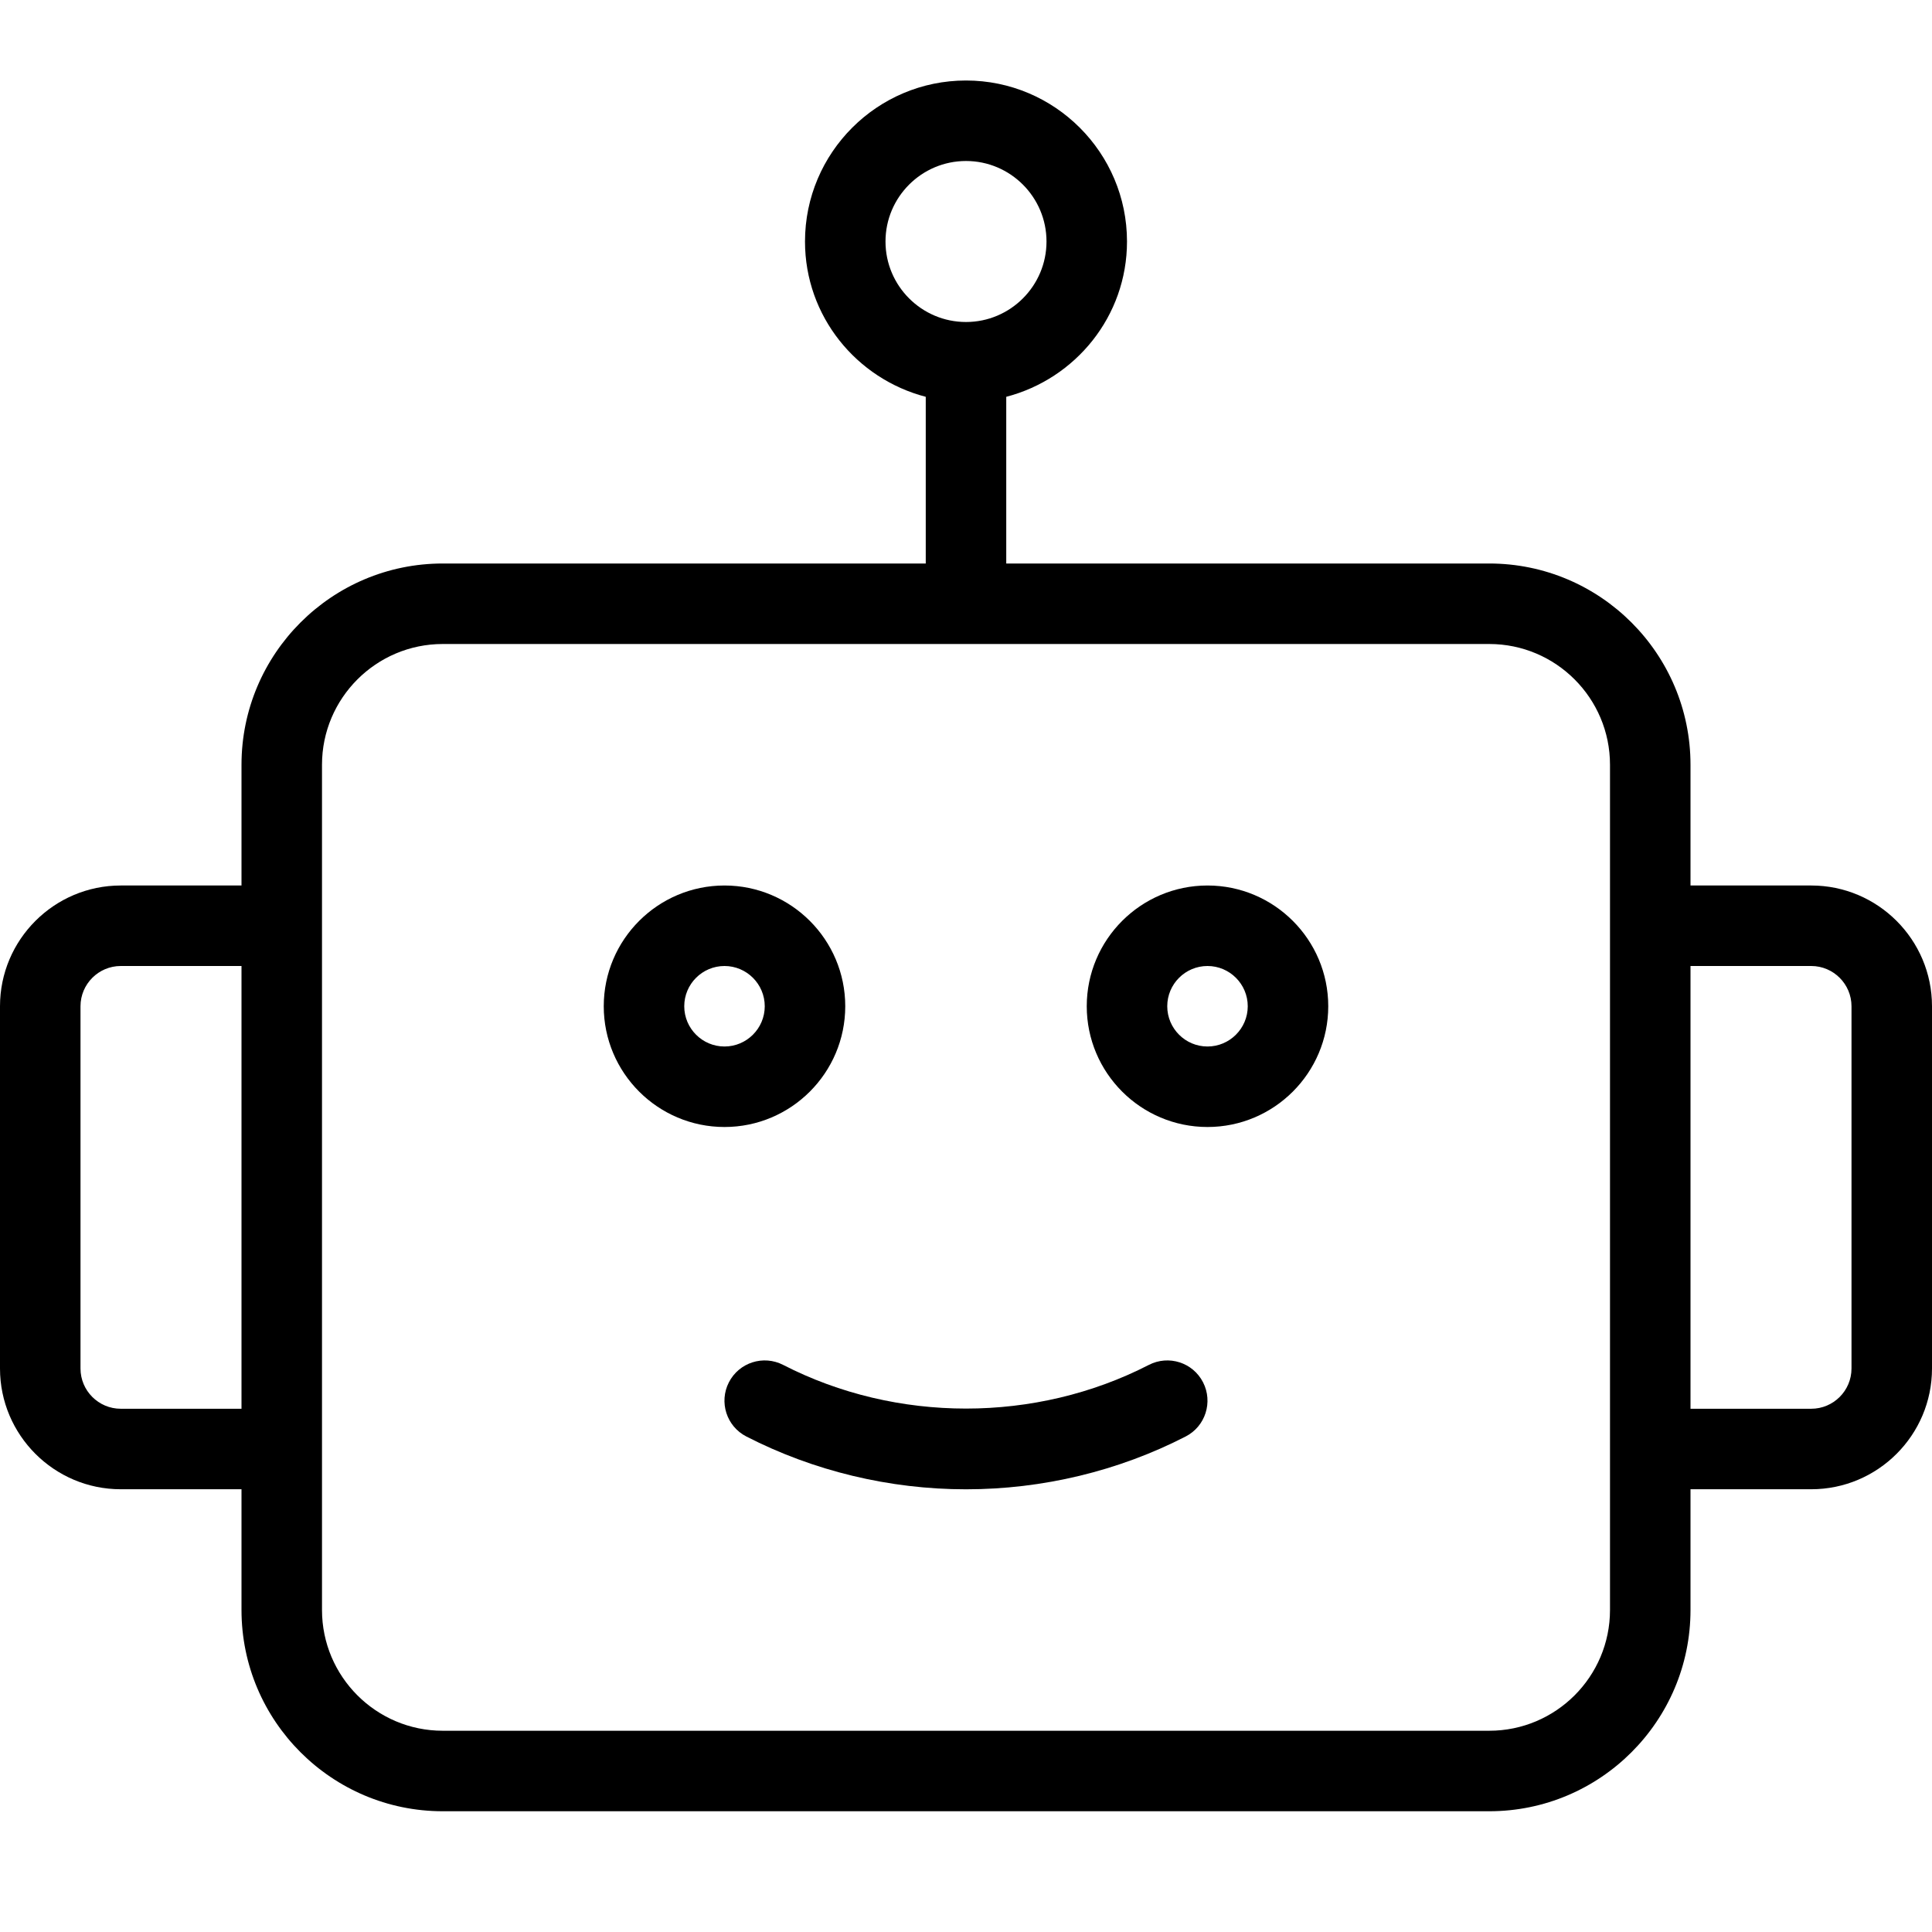 <svg width="36" height="36" viewBox="0 0 36 36" fill="none" xmlns="http://www.w3.org/2000/svg">
<path d="M15.75 18.75C15.75 17.509 14.741 16.5 13.5 16.5C12.259 16.5 11.25 17.509 11.25 18.75C11.25 19.991 12.259 21 13.5 21C14.741 21 15.75 19.991 15.75 18.75ZM13.5 19.5C13.087 19.5 12.75 19.164 12.75 18.75C12.75 18.336 13.087 18 13.5 18C13.913 18 14.25 18.337 14.25 18.75C14.25 19.163 13.913 19.5 13.5 19.5Z" fill="black"/>
<path d="M22.5 16.5C21.259 16.5 20.25 17.509 20.25 18.75C20.25 19.991 21.259 21 22.5 21C23.741 21 24.75 19.991 24.75 18.75C24.75 17.509 23.741 16.5 22.5 16.5ZM22.5 19.5C22.087 19.5 21.75 19.164 21.75 18.75C21.75 18.336 22.087 18 22.5 18C22.913 18 23.25 18.337 23.25 18.75C23.25 19.163 22.913 19.5 22.5 19.5Z" fill="black"/>
<path d="M21.407 25.433C19.296 26.518 16.704 26.518 14.593 25.433C14.224 25.243 13.772 25.388 13.582 25.757C13.393 26.126 13.538 26.578 13.907 26.767C15.159 27.41 16.574 27.751 18 27.751C19.426 27.751 20.841 27.411 22.093 26.767C22.461 26.578 22.606 26.126 22.417 25.757C22.228 25.388 21.776 25.243 21.407 25.433Z" fill="black"/>
<path d="M33.75 16.5H31.5V14.25C31.5 12.182 29.818 10.5 27.75 10.5H18.75V7.394C20.04 7.058 21 5.894 21 4.5C21 2.845 19.654 1.5 18 1.5C16.346 1.5 15 2.845 15 4.5C15 5.894 15.96 7.058 17.25 7.394V10.5H8.25C6.182 10.5 4.5 12.182 4.5 14.25V16.5H2.25C1.01 16.5 0 17.509 0 18.75V25.5C0 26.741 1.01 27.75 2.25 27.75H4.5V30C4.5 32.068 6.182 33.75 8.25 33.75H27.75C29.818 33.75 31.5 32.068 31.5 30V27.75H33.75C34.99 27.75 36 26.741 36 25.5V18.75C36 17.509 34.99 16.5 33.75 16.5ZM16.5 4.5C16.5 3.673 17.173 3 18 3C18.827 3 19.5 3.673 19.5 4.5C19.5 5.327 18.827 6 18 6C17.173 6 16.5 5.327 16.5 4.5ZM2.25 26.25C1.837 26.25 1.5 25.914 1.5 25.5V18.75C1.5 18.337 1.837 18 2.25 18H4.5V26.25H2.25ZM30 30C30 31.241 28.991 32.25 27.75 32.25H8.25C7.01 32.25 6 31.241 6 30V14.25C6 13.009 7.01 12 8.25 12H27.75C28.991 12 30 13.009 30 14.25V30ZM34.5 25.5C34.5 25.914 34.163 26.25 33.75 26.25H31.5V18H33.75C34.163 18 34.5 18.337 34.5 18.75V25.5Z" fill="black"/>
</svg>
